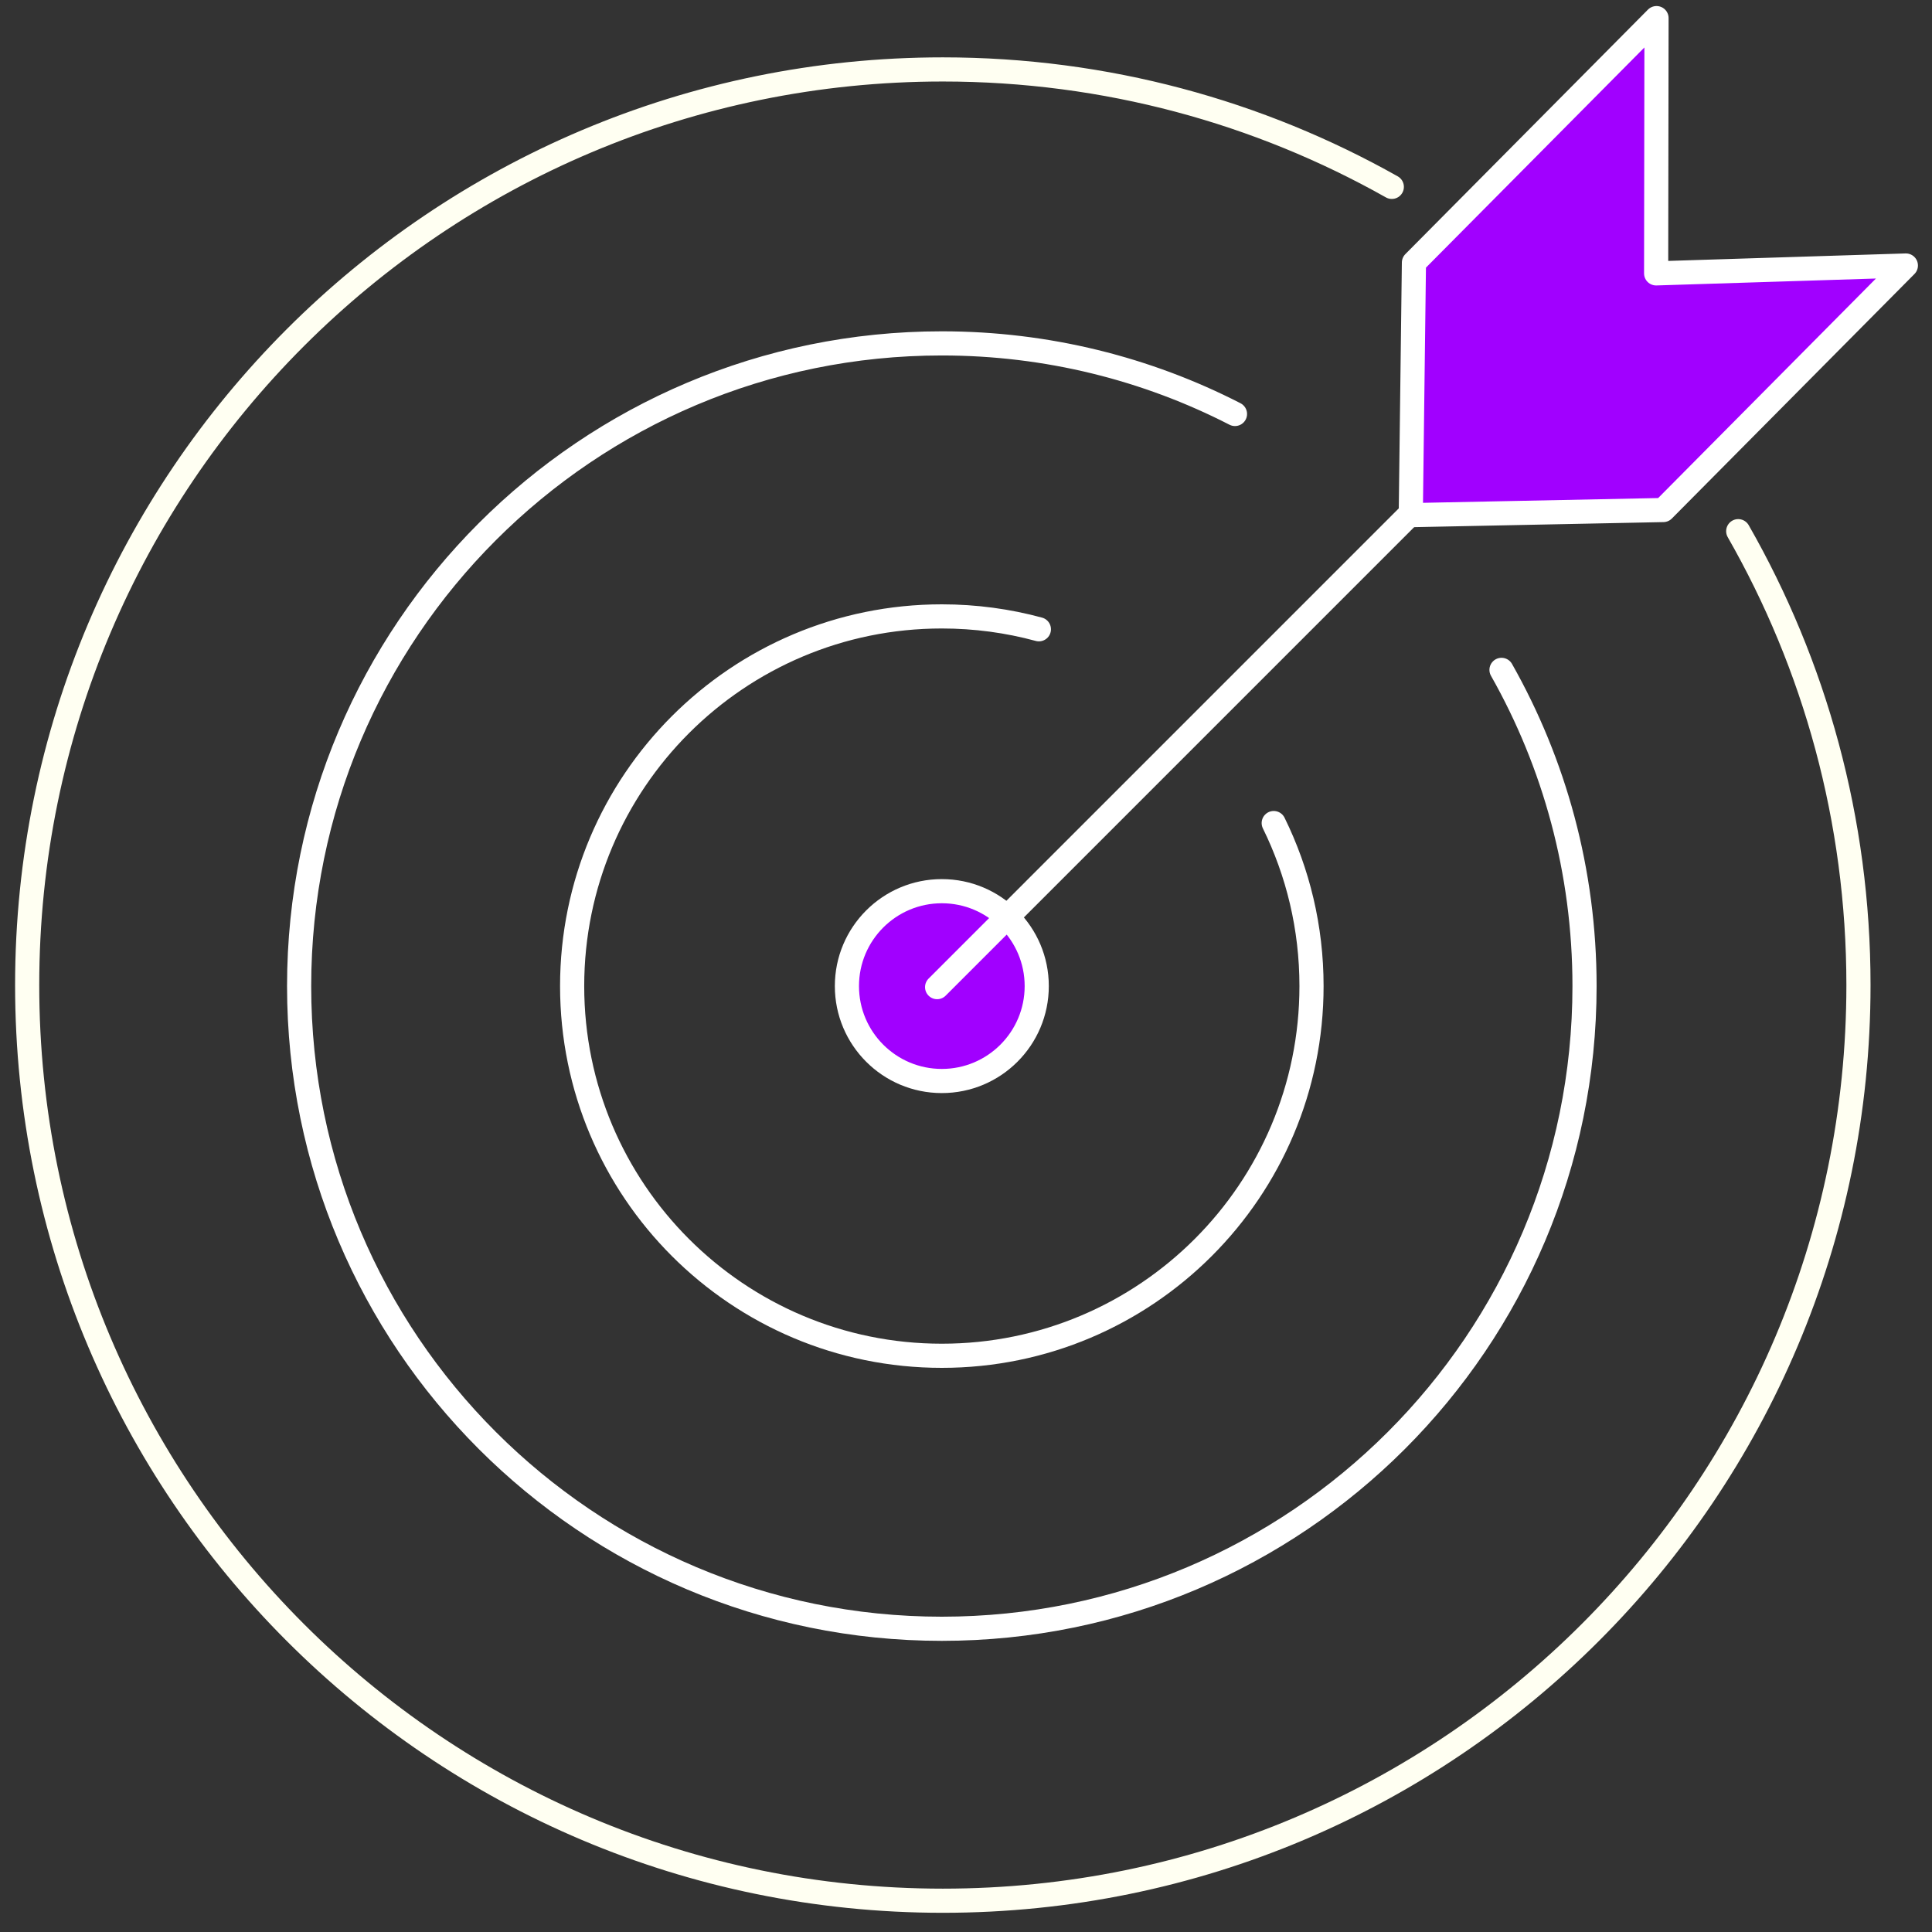 <svg width="80" height="80" viewBox="0 0 80 80" fill="none" xmlns="http://www.w3.org/2000/svg">
<rect x="0" y="0" width="80" height="80" fill="#333333" stroke="none"/>
<g clip-path="url(#clip0_94_153)">
<path vector-effect="non-scaling-stroke" d="M57.632 7.738C52.138 4.642 45.795 2.875 39.04 2.875C18.1 2.875 1.125 19.85 1.125 40.79C1.125 61.73 18.1 78.705 39.04 78.705C59.98 78.705 76.955 61.73 76.955 40.79C76.955 33.951 75.144 27.535 71.976 21.995" stroke="#FFFFF2" stroke-linecap="round"/>
<path vector-effect="non-scaling-stroke" d="M43.018 26.057C41.737 25.709 40.39 25.524 38.999 25.524C30.544 25.524 23.691 32.378 23.691 40.832C23.691 49.287 30.544 56.14 38.999 56.14C47.453 56.14 54.307 49.287 54.307 40.832C54.307 38.409 53.744 36.117 52.742 34.081" stroke="white" stroke-linecap="round"/>
<path vector-effect="non-scaling-stroke" d="M51.138 17.142C47.499 15.274 43.372 14.219 38.999 14.219C24.301 14.219 12.386 26.134 12.386 40.832C12.386 55.529 24.301 67.444 38.999 67.444C53.697 67.444 65.612 55.529 65.612 40.832C65.612 36.072 64.362 31.604 62.174 27.738" stroke="white" stroke-linecap="round"/>
<path vector-effect="non-scaling-stroke" d="M68.593 0.75L68.577 11.32L78.918 10.994L68.873 21.119L58.417 21.331L58.548 10.874L68.593 0.75Z" fill="#A100FF" stroke="white" stroke-linecap="round" stroke-linejoin="round"/>
<ellipse cx="38.999" cy="40.832" rx="3.93" ry="3.93" fill="#A100FF" stroke="white"/>
<path vector-effect="non-scaling-stroke" d="M38.804 40.875L58.352 21.326" stroke="white" stroke-linecap="round" stroke-linejoin="round"/>
</g>
<defs>
<clipPath id="clip0_94_153">
<rect width="80" height="80" fill="white"/>
</clipPath>
</defs>
</svg>
